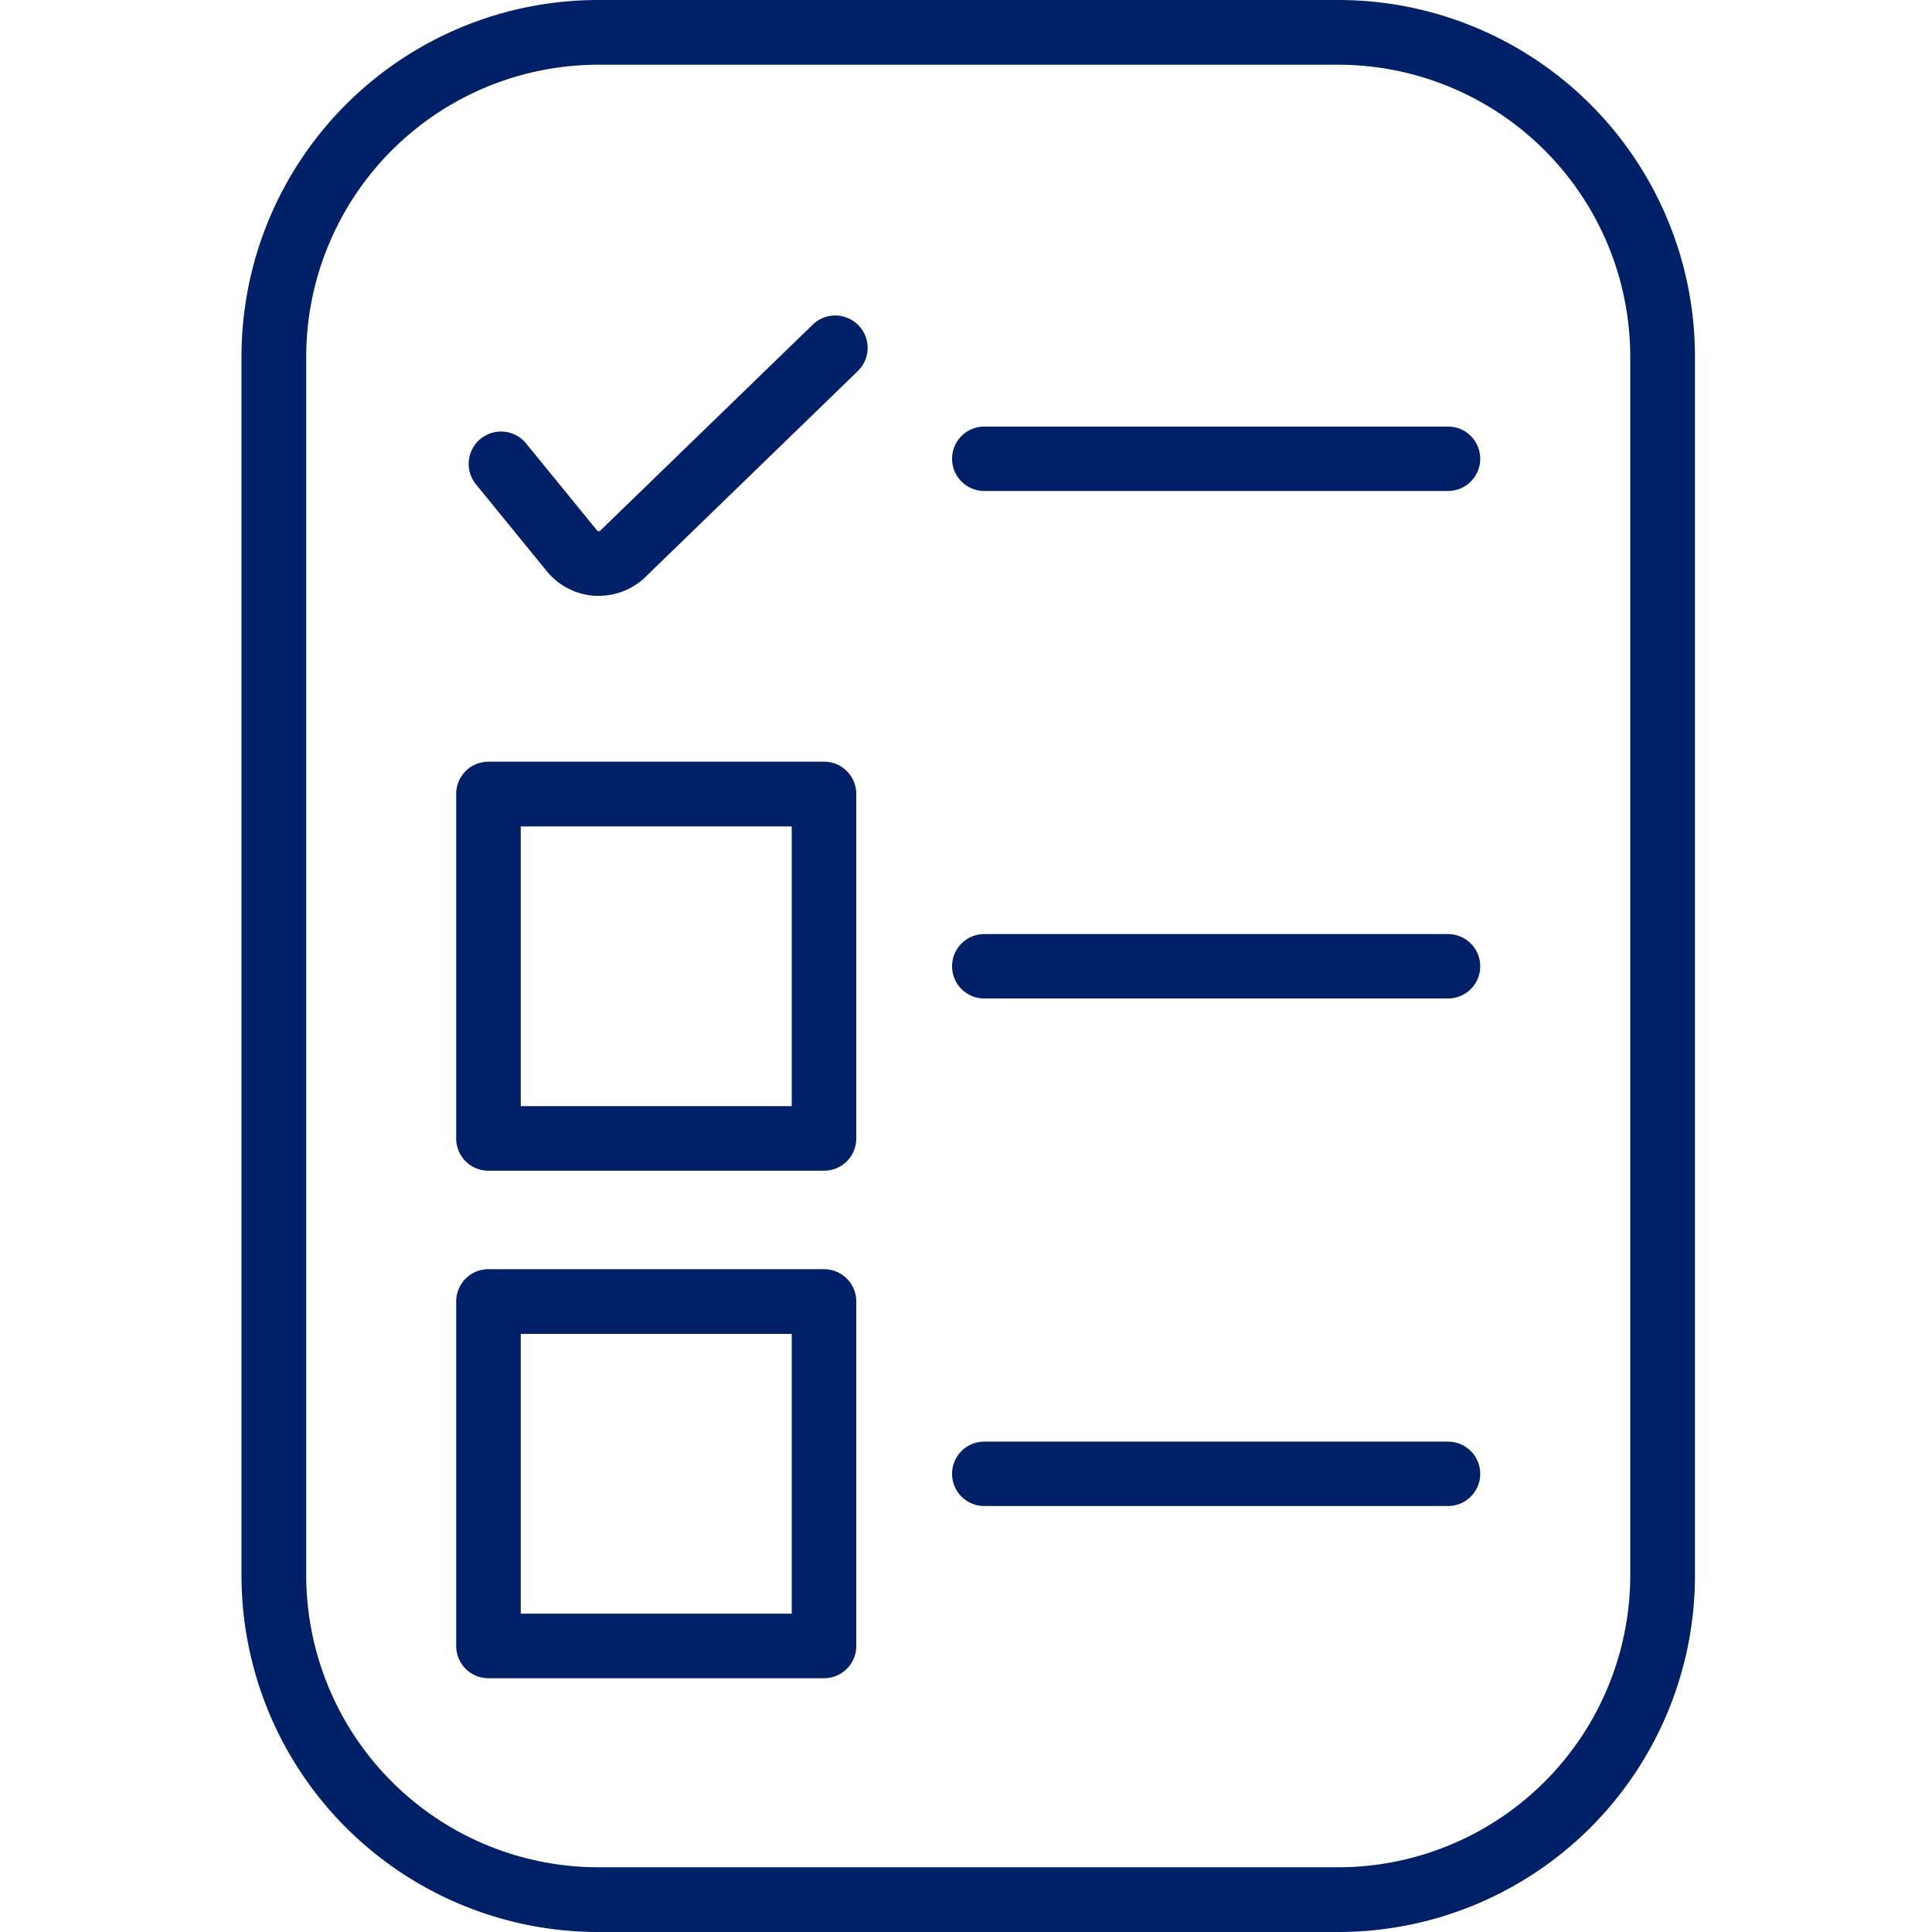 <svg xmlns="http://www.w3.org/2000/svg" width="48" height="48" viewBox="0 0 48 48"><g transform="translate(202 -526)"><g transform="translate(-227.92 503.33)"><path d="M7.611-1.25H26a8.861,8.861,0,0,1,8.861,8.861V37.889A8.861,8.861,0,0,1,26,46.75H7.611A8.861,8.861,0,0,1-1.25,37.889V7.611A8.861,8.861,0,0,1,7.611-1.25ZM26,45.142a7.261,7.261,0,0,0,7.253-7.253V7.611A7.261,7.261,0,0,0,26,.358H7.611A7.261,7.261,0,0,0,.358,7.611V37.889a7.261,7.261,0,0,0,7.253,7.253Z" transform="translate(33.17 23.92)" fill="#002068"/><path d="M11.076.358H-.446a.8.8,0,0,1-.8-.8.8.8,0,0,1,.8-.8H11.076a.8.8,0,0,1,.8.8A.8.8,0,0,1,11.076.358Z" transform="translate(50.82 34.51)" fill="#002068"/><path d="M11.076.358H-.446a.8.8,0,0,1-.8-.8.8.8,0,0,1,.8-.8H11.076a.8.8,0,0,1,.8.8A.8.8,0,0,1,11.076.358Z" transform="translate(50.82 47.119)" fill="#002068"/><path d="M11.076.358H-.446a.8.8,0,0,1-.8-.8.8.8,0,0,1,.8-.8H11.076a.8.8,0,0,1,.8.8A.8.8,0,0,1,11.076.358Z" transform="translate(50.82 59.729)" fill="#002068"/><path d="M-.446-1.25h8.34a.8.8,0,0,1,.8.8V8.112a.8.8,0,0,1-.8.8H-.446a.8.8,0,0,1-.8-.8V-.446A.8.8,0,0,1-.446-1.25ZM7.09.358H.358V7.308H7.09Z" transform="translate(38.5 42.844)" fill="#002068"/><path d="M-.446-1.25h8.34a.8.8,0,0,1,.8.8V8.112a.8.8,0,0,1-.8.8H-.446a.8.8,0,0,1-.8-.8V-.446A.8.8,0,0,1-.446-1.25ZM7.09.358H.358V7.308H7.09Z" transform="translate(38.5 55.453)" fill="#002068"/><path d="M43.931,41.821l-.089,0a1.67,1.67,0,0,1-1.2-.608l-1.763-2.162a.8.8,0,0,1,1.246-1.016l1.762,2.16a.054.054,0,0,0,.041.021.05.05,0,0,0,.04-.015l0,0,5.279-5.118a.8.8,0,1,1,1.119,1.154l-5.277,5.117A1.665,1.665,0,0,1,43.931,41.821Z" transform="translate(-3.134 -4.348)" fill="#002068"/></g><rect width="48" height="48" transform="translate(-202 526)" fill="none"/></g></svg>